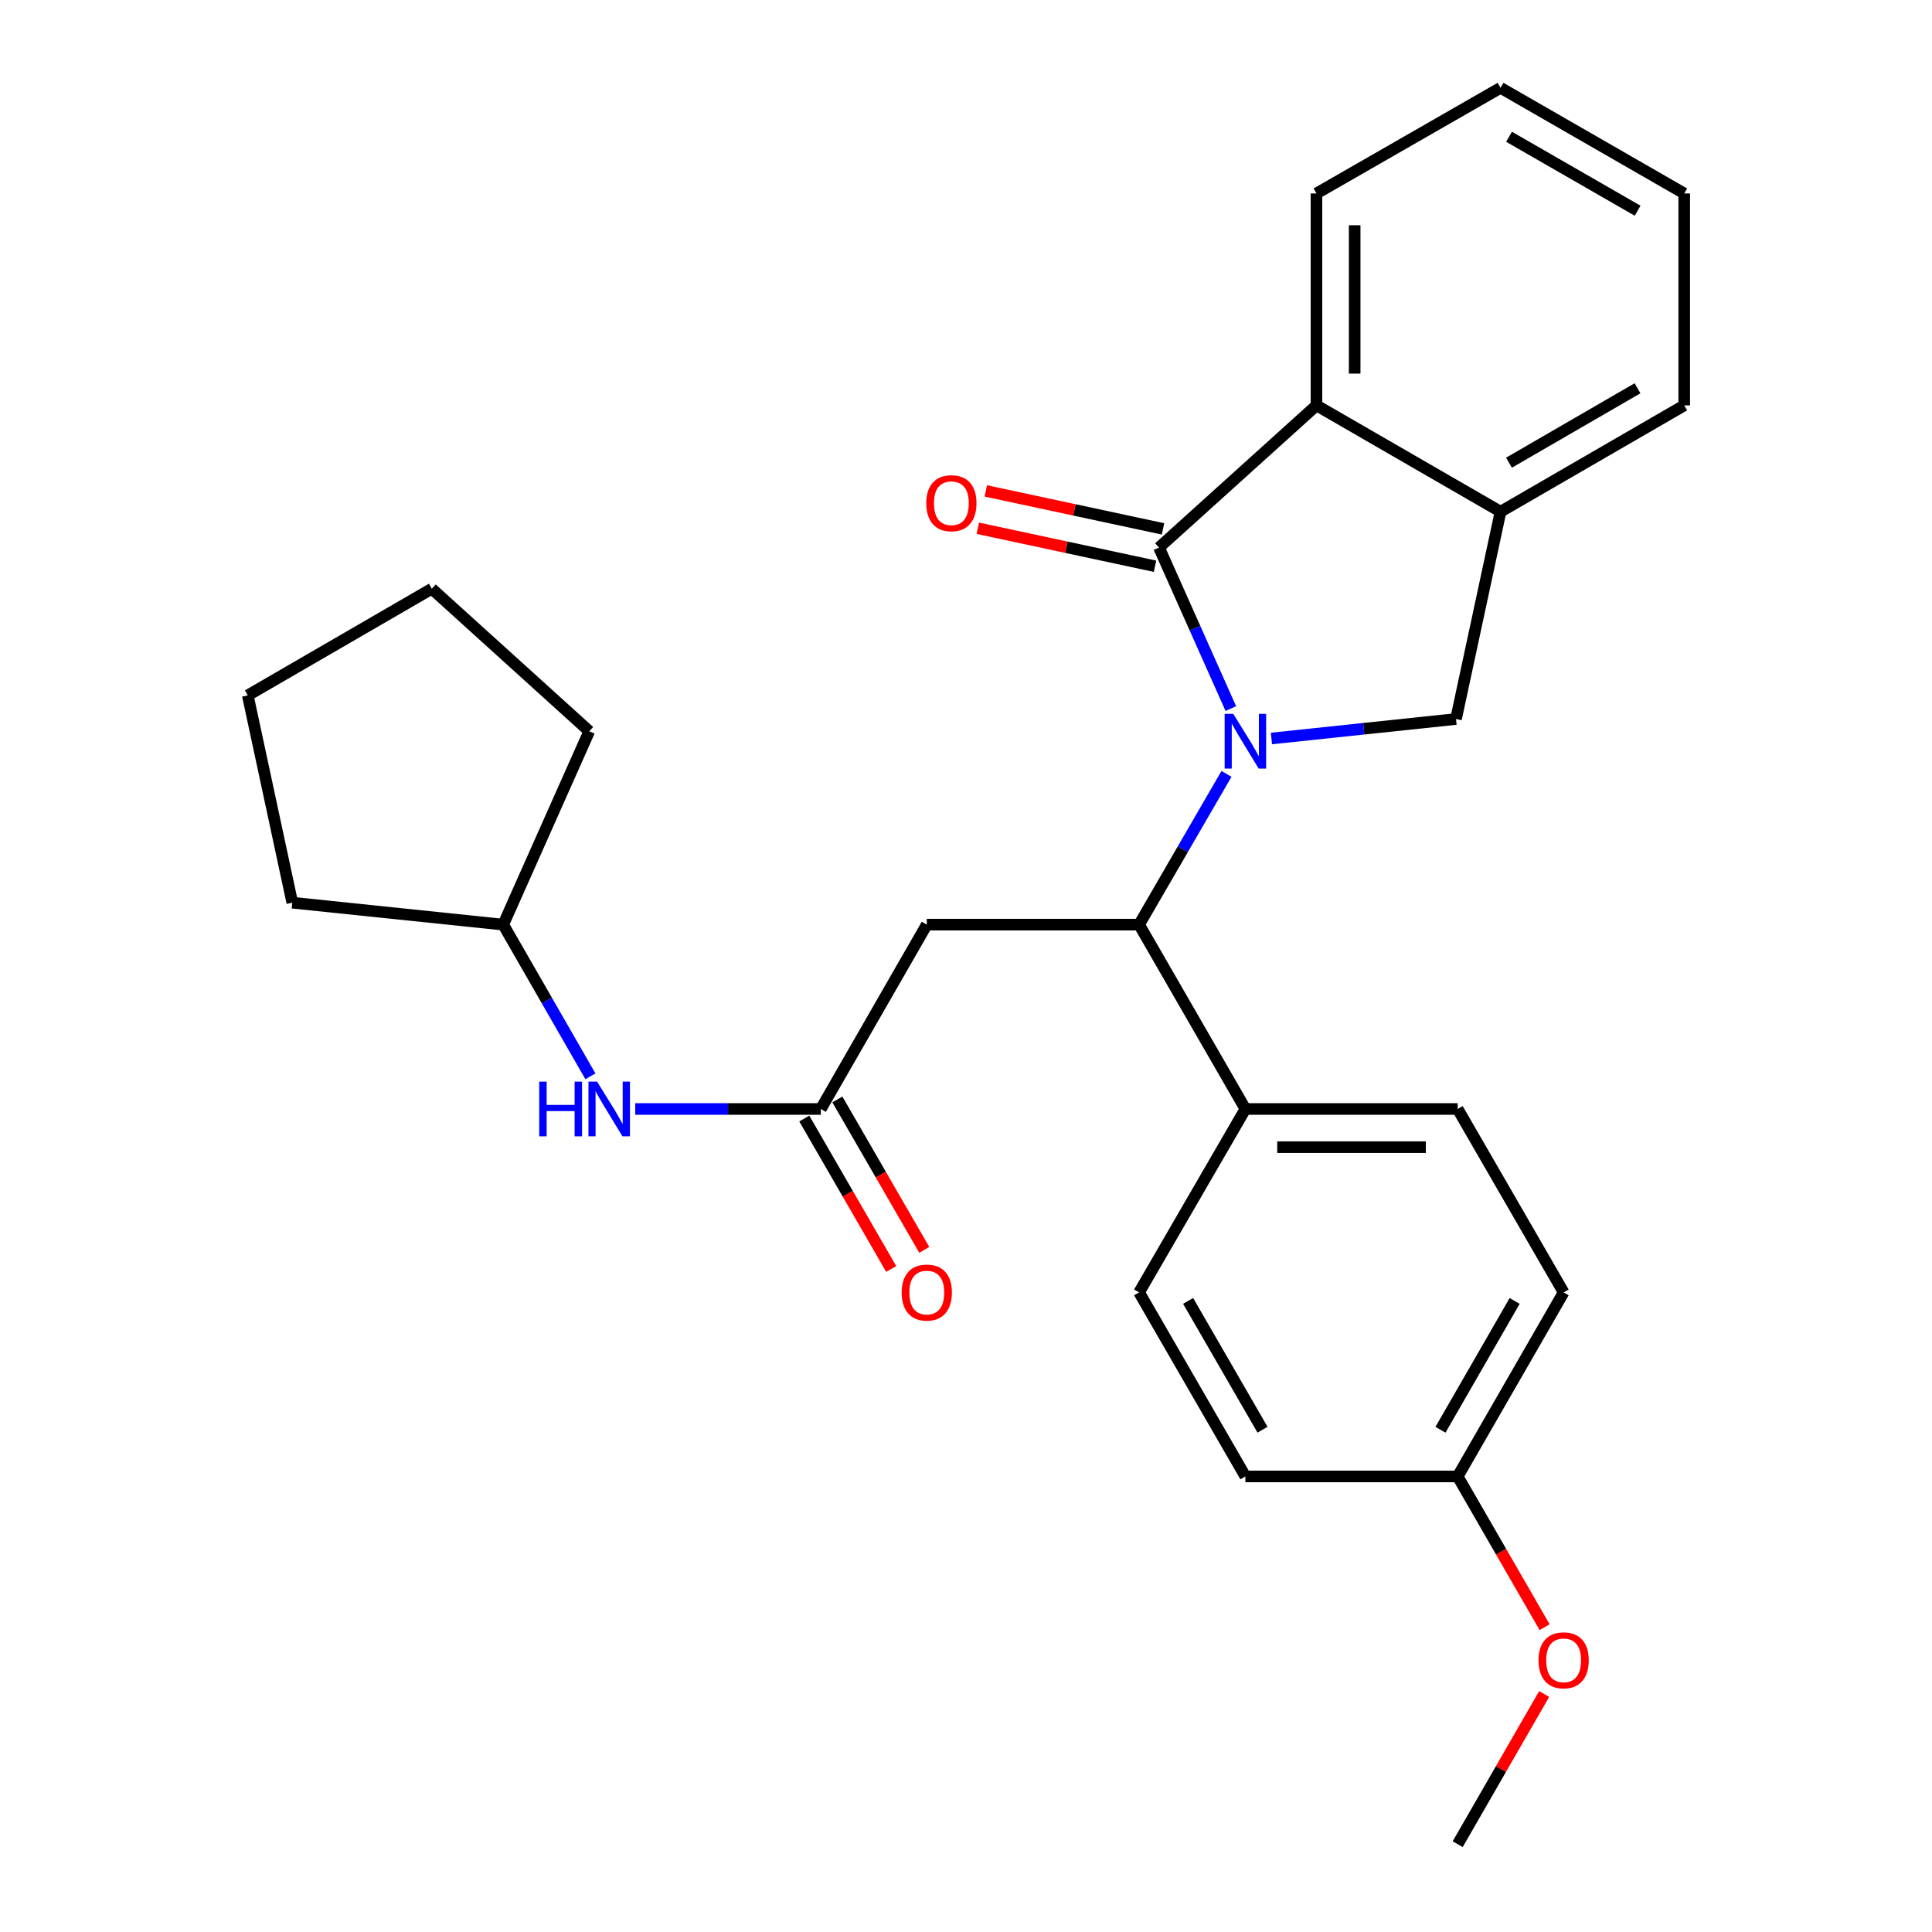 <?xml version='1.0' encoding='iso-8859-1'?>
<svg version='1.1' baseProfile='full'
              xmlns='http://www.w3.org/2000/svg'
                      xmlns:rdkit='http://www.rdkit.org/xml'
                      xmlns:xlink='http://www.w3.org/1999/xlink'
                  xml:space='preserve'
width='1000px' height='1000px' viewBox='0 0 1000 1000'>
<!-- END OF HEADER -->
<rect style='opacity:1.0;fill:#FFFFFF;stroke:none' width='1000' height='1000' x='0' y='0'> </rect>
<path class='bond-0' d='M 637.076,366.761 L 618.491,325.09' style='fill:none;fill-rule:evenodd;stroke:#0000FF;stroke-width:6px;stroke-linecap:butt;stroke-linejoin:miter;stroke-opacity:1' />
<path class='bond-0' d='M 618.491,325.09 L 599.906,283.419' style='fill:none;fill-rule:evenodd;stroke:#000000;stroke-width:6px;stroke-linecap:butt;stroke-linejoin:miter;stroke-opacity:1' />
<path class='bond-1' d='M 634.817,400.568 L 612.205,439.576' style='fill:none;fill-rule:evenodd;stroke:#0000FF;stroke-width:6px;stroke-linecap:butt;stroke-linejoin:miter;stroke-opacity:1' />
<path class='bond-1' d='M 612.205,439.576 L 589.593,478.585' style='fill:none;fill-rule:evenodd;stroke:#000000;stroke-width:6px;stroke-linecap:butt;stroke-linejoin:miter;stroke-opacity:1' />
<path class='bond-2' d='M 658.095,382.241 L 705.86,377.198' style='fill:none;fill-rule:evenodd;stroke:#0000FF;stroke-width:6px;stroke-linecap:butt;stroke-linejoin:miter;stroke-opacity:1' />
<path class='bond-2' d='M 705.86,377.198 L 753.625,372.155' style='fill:none;fill-rule:evenodd;stroke:#000000;stroke-width:6px;stroke-linecap:butt;stroke-linejoin:miter;stroke-opacity:1' />
<path class='bond-3' d='M 599.906,283.419 L 681.405,209.826' style='fill:none;fill-rule:evenodd;stroke:#000000;stroke-width:6px;stroke-linecap:butt;stroke-linejoin:miter;stroke-opacity:1' />
<path class='bond-7' d='M 601.978,273.754 L 556.115,263.922' style='fill:none;fill-rule:evenodd;stroke:#000000;stroke-width:6px;stroke-linecap:butt;stroke-linejoin:miter;stroke-opacity:1' />
<path class='bond-7' d='M 556.115,263.922 L 510.253,254.089' style='fill:none;fill-rule:evenodd;stroke:#FF0000;stroke-width:6px;stroke-linecap:butt;stroke-linejoin:miter;stroke-opacity:1' />
<path class='bond-7' d='M 597.834,293.083 L 551.971,283.251' style='fill:none;fill-rule:evenodd;stroke:#000000;stroke-width:6px;stroke-linecap:butt;stroke-linejoin:miter;stroke-opacity:1' />
<path class='bond-7' d='M 551.971,283.251 L 506.109,273.418' style='fill:none;fill-rule:evenodd;stroke:#FF0000;stroke-width:6px;stroke-linecap:butt;stroke-linejoin:miter;stroke-opacity:1' />
<path class='bond-4' d='M 589.593,478.585 L 479.705,478.585' style='fill:none;fill-rule:evenodd;stroke:#000000;stroke-width:6px;stroke-linecap:butt;stroke-linejoin:miter;stroke-opacity:1' />
<path class='bond-8' d='M 589.593,478.585 L 644.615,574.01' style='fill:none;fill-rule:evenodd;stroke:#000000;stroke-width:6px;stroke-linecap:butt;stroke-linejoin:miter;stroke-opacity:1' />
<path class='bond-5' d='M 753.625,372.155 L 776.676,264.858' style='fill:none;fill-rule:evenodd;stroke:#000000;stroke-width:6px;stroke-linecap:butt;stroke-linejoin:miter;stroke-opacity:1' />
<path class='bond-17' d='M 681.405,209.826 L 681.405,100.135' style='fill:none;fill-rule:evenodd;stroke:#000000;stroke-width:6px;stroke-linecap:butt;stroke-linejoin:miter;stroke-opacity:1' />
<path class='bond-17' d='M 701.173,193.373 L 701.173,116.589' style='fill:none;fill-rule:evenodd;stroke:#000000;stroke-width:6px;stroke-linecap:butt;stroke-linejoin:miter;stroke-opacity:1' />
<path class='bond-27' d='M 681.405,209.826 L 776.676,264.858' style='fill:none;fill-rule:evenodd;stroke:#000000;stroke-width:6px;stroke-linecap:butt;stroke-linejoin:miter;stroke-opacity:1' />
<path class='bond-6' d='M 479.705,478.585 L 424.859,574.01' style='fill:none;fill-rule:evenodd;stroke:#000000;stroke-width:6px;stroke-linecap:butt;stroke-linejoin:miter;stroke-opacity:1' />
<path class='bond-19' d='M 776.676,264.858 L 871.75,209.826' style='fill:none;fill-rule:evenodd;stroke:#000000;stroke-width:6px;stroke-linecap:butt;stroke-linejoin:miter;stroke-opacity:1' />
<path class='bond-19' d='M 781.034,239.495 L 847.586,200.972' style='fill:none;fill-rule:evenodd;stroke:#000000;stroke-width:6px;stroke-linecap:butt;stroke-linejoin:miter;stroke-opacity:1' />
<path class='bond-9' d='M 424.859,574.01 L 376.83,574.01' style='fill:none;fill-rule:evenodd;stroke:#000000;stroke-width:6px;stroke-linecap:butt;stroke-linejoin:miter;stroke-opacity:1' />
<path class='bond-9' d='M 376.83,574.01 L 328.8,574.01' style='fill:none;fill-rule:evenodd;stroke:#0000FF;stroke-width:6px;stroke-linecap:butt;stroke-linejoin:miter;stroke-opacity:1' />
<path class='bond-10' d='M 416.301,578.954 L 438.795,617.889' style='fill:none;fill-rule:evenodd;stroke:#000000;stroke-width:6px;stroke-linecap:butt;stroke-linejoin:miter;stroke-opacity:1' />
<path class='bond-10' d='M 438.795,617.889 L 461.29,656.824' style='fill:none;fill-rule:evenodd;stroke:#FF0000;stroke-width:6px;stroke-linecap:butt;stroke-linejoin:miter;stroke-opacity:1' />
<path class='bond-10' d='M 433.418,569.065 L 455.912,608' style='fill:none;fill-rule:evenodd;stroke:#000000;stroke-width:6px;stroke-linecap:butt;stroke-linejoin:miter;stroke-opacity:1' />
<path class='bond-10' d='M 455.912,608 L 478.406,646.935' style='fill:none;fill-rule:evenodd;stroke:#FF0000;stroke-width:6px;stroke-linecap:butt;stroke-linejoin:miter;stroke-opacity:1' />
<path class='bond-11' d='M 644.615,574.01 L 754.492,574.01' style='fill:none;fill-rule:evenodd;stroke:#000000;stroke-width:6px;stroke-linecap:butt;stroke-linejoin:miter;stroke-opacity:1' />
<path class='bond-11' d='M 661.096,593.778 L 738.011,593.778' style='fill:none;fill-rule:evenodd;stroke:#000000;stroke-width:6px;stroke-linecap:butt;stroke-linejoin:miter;stroke-opacity:1' />
<path class='bond-12' d='M 644.615,574.01 L 589.593,668.94' style='fill:none;fill-rule:evenodd;stroke:#000000;stroke-width:6px;stroke-linecap:butt;stroke-linejoin:miter;stroke-opacity:1' />
<path class='bond-16' d='M 305.6,557.098 L 283.033,517.841' style='fill:none;fill-rule:evenodd;stroke:#0000FF;stroke-width:6px;stroke-linecap:butt;stroke-linejoin:miter;stroke-opacity:1' />
<path class='bond-16' d='M 283.033,517.841 L 260.466,478.585' style='fill:none;fill-rule:evenodd;stroke:#000000;stroke-width:6px;stroke-linecap:butt;stroke-linejoin:miter;stroke-opacity:1' />
<path class='bond-15' d='M 754.492,574.01 L 809.338,668.94' style='fill:none;fill-rule:evenodd;stroke:#000000;stroke-width:6px;stroke-linecap:butt;stroke-linejoin:miter;stroke-opacity:1' />
<path class='bond-14' d='M 589.593,668.94 L 644.615,764.201' style='fill:none;fill-rule:evenodd;stroke:#000000;stroke-width:6px;stroke-linecap:butt;stroke-linejoin:miter;stroke-opacity:1' />
<path class='bond-14' d='M 614.965,673.342 L 653.479,740.024' style='fill:none;fill-rule:evenodd;stroke:#000000;stroke-width:6px;stroke-linecap:butt;stroke-linejoin:miter;stroke-opacity:1' />
<path class='bond-13' d='M 754.492,764.201 L 644.615,764.201' style='fill:none;fill-rule:evenodd;stroke:#000000;stroke-width:6px;stroke-linecap:butt;stroke-linejoin:miter;stroke-opacity:1' />
<path class='bond-18' d='M 754.492,764.201 L 776.994,803.216' style='fill:none;fill-rule:evenodd;stroke:#000000;stroke-width:6px;stroke-linecap:butt;stroke-linejoin:miter;stroke-opacity:1' />
<path class='bond-18' d='M 776.994,803.216 L 799.496,842.232' style='fill:none;fill-rule:evenodd;stroke:#FF0000;stroke-width:6px;stroke-linecap:butt;stroke-linejoin:miter;stroke-opacity:1' />
<path class='bond-29' d='M 754.492,764.201 L 809.338,668.94' style='fill:none;fill-rule:evenodd;stroke:#000000;stroke-width:6px;stroke-linecap:butt;stroke-linejoin:miter;stroke-opacity:1' />
<path class='bond-29' d='M 745.588,740.048 L 783.979,673.366' style='fill:none;fill-rule:evenodd;stroke:#000000;stroke-width:6px;stroke-linecap:butt;stroke-linejoin:miter;stroke-opacity:1' />
<path class='bond-21' d='M 260.466,478.585 L 151.291,467.229' style='fill:none;fill-rule:evenodd;stroke:#000000;stroke-width:6px;stroke-linecap:butt;stroke-linejoin:miter;stroke-opacity:1' />
<path class='bond-22' d='M 260.466,478.585 L 305.01,378.503' style='fill:none;fill-rule:evenodd;stroke:#000000;stroke-width:6px;stroke-linecap:butt;stroke-linejoin:miter;stroke-opacity:1' />
<path class='bond-23' d='M 681.405,100.135 L 776.676,45.455' style='fill:none;fill-rule:evenodd;stroke:#000000;stroke-width:6px;stroke-linecap:butt;stroke-linejoin:miter;stroke-opacity:1' />
<path class='bond-20' d='M 799.257,876.804 L 776.874,915.675' style='fill:none;fill-rule:evenodd;stroke:#FF0000;stroke-width:6px;stroke-linecap:butt;stroke-linejoin:miter;stroke-opacity:1' />
<path class='bond-20' d='M 776.874,915.675 L 754.492,954.545' style='fill:none;fill-rule:evenodd;stroke:#000000;stroke-width:6px;stroke-linecap:butt;stroke-linejoin:miter;stroke-opacity:1' />
<path class='bond-24' d='M 871.75,209.826 L 871.75,100.135' style='fill:none;fill-rule:evenodd;stroke:#000000;stroke-width:6px;stroke-linecap:butt;stroke-linejoin:miter;stroke-opacity:1' />
<path class='bond-25' d='M 151.291,467.229 L 128.25,359.932' style='fill:none;fill-rule:evenodd;stroke:#000000;stroke-width:6px;stroke-linecap:butt;stroke-linejoin:miter;stroke-opacity:1' />
<path class='bond-26' d='M 305.01,378.503 L 223.51,304.724' style='fill:none;fill-rule:evenodd;stroke:#000000;stroke-width:6px;stroke-linecap:butt;stroke-linejoin:miter;stroke-opacity:1' />
<path class='bond-28' d='M 776.676,45.455 L 871.75,100.135' style='fill:none;fill-rule:evenodd;stroke:#000000;stroke-width:6px;stroke-linecap:butt;stroke-linejoin:miter;stroke-opacity:1' />
<path class='bond-28' d='M 781.082,70.793 L 847.633,109.069' style='fill:none;fill-rule:evenodd;stroke:#000000;stroke-width:6px;stroke-linecap:butt;stroke-linejoin:miter;stroke-opacity:1' />
<path class='bond-30' d='M 128.25,359.932 L 223.51,304.724' style='fill:none;fill-rule:evenodd;stroke:#000000;stroke-width:6px;stroke-linecap:butt;stroke-linejoin:miter;stroke-opacity:1' />
<path  class='atom-0' d='M 638.355 369.505
L 647.635 384.505
Q 648.555 385.985, 650.035 388.665
Q 651.515 391.345, 651.595 391.505
L 651.595 369.505
L 655.355 369.505
L 655.355 397.825
L 651.475 397.825
L 641.515 381.425
Q 640.355 379.505, 639.115 377.305
Q 637.915 375.105, 637.555 374.425
L 637.555 397.825
L 633.875 397.825
L 633.875 369.505
L 638.355 369.505
' fill='#0000FF'/>
<path  class='atom-8' d='M 479.433 260.458
Q 479.433 253.658, 482.793 249.858
Q 486.153 246.058, 492.433 246.058
Q 498.713 246.058, 502.073 249.858
Q 505.433 253.658, 505.433 260.458
Q 505.433 267.338, 502.033 271.258
Q 498.633 275.138, 492.433 275.138
Q 486.193 275.138, 482.793 271.258
Q 479.433 267.378, 479.433 260.458
M 492.433 271.938
Q 496.753 271.938, 499.073 269.058
Q 501.433 266.138, 501.433 260.458
Q 501.433 254.898, 499.073 252.098
Q 496.753 249.258, 492.433 249.258
Q 488.113 249.258, 485.753 252.058
Q 483.433 254.858, 483.433 260.458
Q 483.433 266.178, 485.753 269.058
Q 488.113 271.938, 492.433 271.938
' fill='#FF0000'/>
<path  class='atom-10' d='M 279.102 559.85
L 282.942 559.85
L 282.942 571.89
L 297.422 571.89
L 297.422 559.85
L 301.262 559.85
L 301.262 588.17
L 297.422 588.17
L 297.422 575.09
L 282.942 575.09
L 282.942 588.17
L 279.102 588.17
L 279.102 559.85
' fill='#0000FF'/>
<path  class='atom-10' d='M 309.062 559.85
L 318.342 574.85
Q 319.262 576.33, 320.742 579.01
Q 322.222 581.69, 322.302 581.85
L 322.302 559.85
L 326.062 559.85
L 326.062 588.17
L 322.182 588.17
L 312.222 571.77
Q 311.062 569.85, 309.822 567.65
Q 308.622 565.45, 308.262 564.77
L 308.262 588.17
L 304.582 588.17
L 304.582 559.85
L 309.062 559.85
' fill='#0000FF'/>
<path  class='atom-11' d='M 466.705 669.02
Q 466.705 662.22, 470.065 658.42
Q 473.425 654.62, 479.705 654.62
Q 485.985 654.62, 489.345 658.42
Q 492.705 662.22, 492.705 669.02
Q 492.705 675.9, 489.305 679.82
Q 485.905 683.7, 479.705 683.7
Q 473.465 683.7, 470.065 679.82
Q 466.705 675.94, 466.705 669.02
M 479.705 680.5
Q 484.025 680.5, 486.345 677.62
Q 488.705 674.7, 488.705 669.02
Q 488.705 663.46, 486.345 660.66
Q 484.025 657.82, 479.705 657.82
Q 475.385 657.82, 473.025 660.62
Q 470.705 663.42, 470.705 669.02
Q 470.705 674.74, 473.025 677.62
Q 475.385 680.5, 479.705 680.5
' fill='#FF0000'/>
<path  class='atom-19' d='M 796.338 859.376
Q 796.338 852.576, 799.698 848.776
Q 803.058 844.976, 809.338 844.976
Q 815.618 844.976, 818.978 848.776
Q 822.338 852.576, 822.338 859.376
Q 822.338 866.256, 818.938 870.176
Q 815.538 874.056, 809.338 874.056
Q 803.098 874.056, 799.698 870.176
Q 796.338 866.296, 796.338 859.376
M 809.338 870.856
Q 813.658 870.856, 815.978 867.976
Q 818.338 865.056, 818.338 859.376
Q 818.338 853.816, 815.978 851.016
Q 813.658 848.176, 809.338 848.176
Q 805.018 848.176, 802.658 850.976
Q 800.338 853.776, 800.338 859.376
Q 800.338 865.096, 802.658 867.976
Q 805.018 870.856, 809.338 870.856
' fill='#FF0000'/>
</svg>
